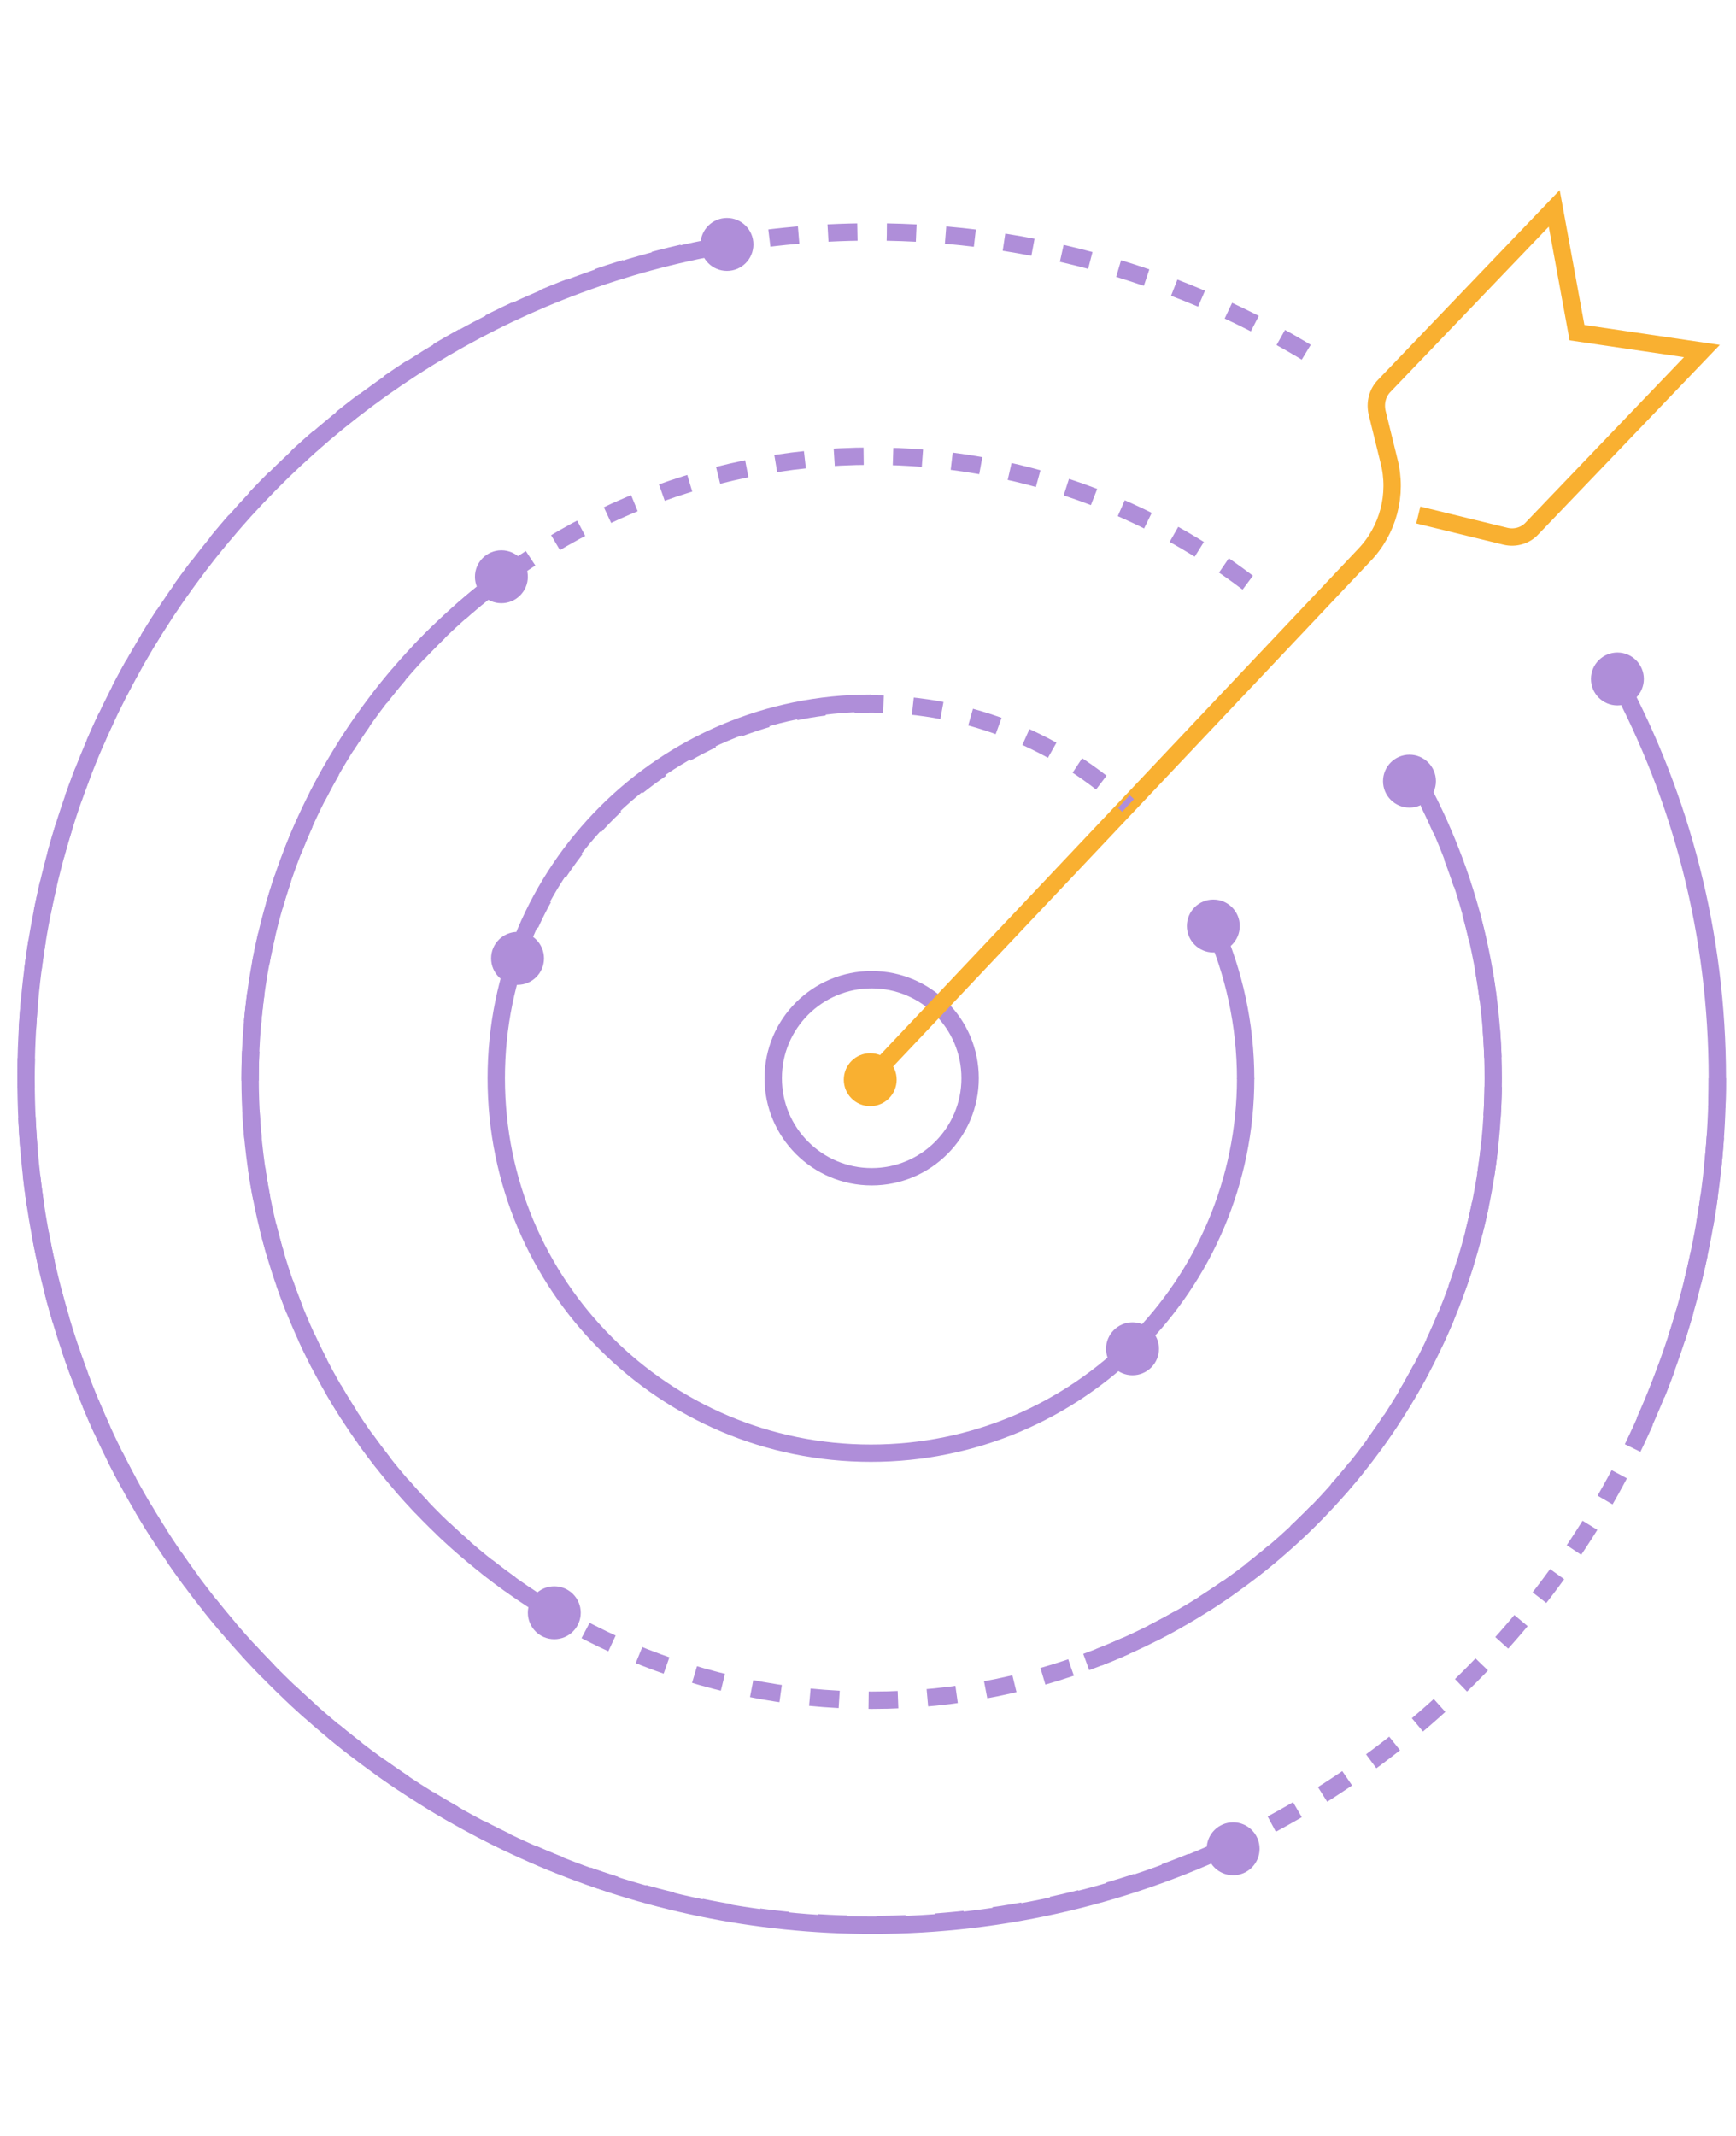 <svg width="200" height="246" viewBox="0 0 200 246" fill="none" xmlns="http://www.w3.org/2000/svg">
<path d="M100.423 135.523C106.687 135.523 111.765 130.443 111.765 124.176C111.765 117.909 106.687 112.829 100.423 112.829C94.159 112.829 89.081 117.909 89.081 124.176C89.081 130.443 94.159 135.523 100.423 135.523Z" stroke="#AF8ED9" stroke-width="2" stroke-miterlimit="10"/>
<path d="M143.508 124.176C143.508 147.971 124.209 167.363 100.34 167.363C76.471 167.363 57.172 148.056 57.172 124.176C57.172 100.297 76.471 80.99 100.34 80.99" stroke="#AF8ED9" stroke-width="2" stroke-miterlimit="10"/>
<path d="M139.782 106.647C142.152 111.982 143.507 117.994 143.507 124.261" stroke="#AF8ED9" stroke-width="2" stroke-miterlimit="10"/>
<path d="M101.525 122.821L157.136 63.969C159.929 61.09 161.029 56.94 160.014 53.045L158.659 47.541C158.405 46.44 158.659 45.255 159.506 44.408L179.058 24L181.682 38.311L196.072 40.428L176.519 60.836C175.757 61.682 174.572 62.021 173.472 61.767L163.399 59.312" stroke="#F9B031" stroke-width="2" stroke-miterlimit="10"/>
<path d="M58.779 112.829C63.773 94.538 80.533 81.074 100.424 81.074C111.851 81.074 122.177 85.478 129.964 92.76" stroke="#AF8ED9" stroke-width="2" stroke-miterlimit="10" stroke-dasharray="3.39 3.39"/>
<path d="M164.584 92.421C169.324 101.99 172.032 112.829 172.032 124.176C172.032 163.722 139.952 195.815 100.424 195.815C60.895 195.815 28.816 163.722 28.816 124.176C28.816 84.631 60.895 52.537 100.424 52.537C117.268 52.537 132.673 58.295 144.946 68.034" stroke="#AF8ED9" stroke-width="2" stroke-miterlimit="10" stroke-dasharray="3.39 3.39"/>
<path d="M66.313 187.178C43.967 175.069 28.816 151.358 28.816 124.176C28.816 100.805 39.989 80.058 57.256 67.017" stroke="#AF8ED9" stroke-width="2" stroke-miterlimit="10"/>
<path d="M162.045 87.679C168.393 98.349 172.033 110.881 172.033 124.176C172.033 155.084 152.48 181.42 125.14 191.412" stroke="#AF8ED9" stroke-width="2" stroke-miterlimit="10"/>
<path d="M197.849 124.176C197.849 178.032 154.257 221.642 100.424 221.642C46.591 221.642 3 178.032 3 124.176C3 70.32 46.591 26.71 100.424 26.71C119.13 26.71 136.567 31.96 151.379 41.105" stroke="#AF8ED9" stroke-width="2" stroke-miterlimit="10" stroke-dasharray="3.39 3.39"/>
<path d="M143.592 211.65C130.557 218.086 115.914 221.727 100.424 221.727C46.591 221.643 3 178.032 3 124.176C3 75.401 38.804 35.008 85.612 27.895" stroke="#AF8ED9" stroke-width="2" stroke-miterlimit="10"/>
<path d="M186.337 78.195C193.701 91.913 197.849 107.579 197.849 124.176C197.849 138.233 194.886 151.612 189.469 163.722" stroke="#AF8ED9" stroke-width="2" stroke-miterlimit="10"/>
<path d="M83.751 31.198C85.434 31.198 86.798 29.833 86.798 28.149C86.798 26.466 85.434 25.101 83.751 25.101C82.068 25.101 80.704 26.466 80.704 28.149C80.704 29.833 82.068 31.198 83.751 31.198Z" fill="#AF8ED9"/>
<path d="M57.764 69.473C59.447 69.473 60.811 68.108 60.811 66.425C60.811 64.741 59.447 63.376 57.764 63.376C56.081 63.376 54.717 64.741 54.717 66.425C54.717 68.108 56.081 69.473 57.764 69.473Z" fill="#AF8ED9"/>
<path d="M59.626 113.422C61.309 113.422 62.673 112.057 62.673 110.373C62.673 108.69 61.309 107.325 59.626 107.325C57.943 107.325 56.579 108.69 56.579 110.373C56.579 112.057 57.943 113.422 59.626 113.422Z" fill="#AF8ED9"/>
<path d="M130.473 158.387C132.156 158.387 133.521 157.022 133.521 155.338C133.521 153.655 132.156 152.29 130.473 152.29C128.791 152.29 127.426 153.655 127.426 155.338C127.426 157.022 128.791 158.387 130.473 158.387Z" fill="#AF8ED9"/>
<path d="M63.859 188.787C65.542 188.787 66.906 187.422 66.906 185.738C66.906 184.055 65.542 182.69 63.859 182.69C62.176 182.69 60.812 184.055 60.812 185.738C60.812 187.422 62.176 188.787 63.859 188.787Z" fill="#AF8ED9"/>
<path d="M142.068 215.969C143.751 215.969 145.115 214.604 145.115 212.921C145.115 211.237 143.751 209.872 142.068 209.872C140.385 209.872 139.021 211.237 139.021 212.921C139.021 214.604 140.385 215.969 142.068 215.969Z" fill="#AF8ED9"/>
<path d="M186.337 81.243C188.02 81.243 189.384 79.879 189.384 78.195C189.384 76.511 188.02 75.147 186.337 75.147C184.654 75.147 183.29 76.511 183.29 78.195C183.29 79.879 184.654 81.243 186.337 81.243Z" fill="#AF8ED9"/>
<path d="M162.382 93.014C164.065 93.014 165.429 91.649 165.429 89.966C165.429 88.282 164.065 86.917 162.382 86.917C160.699 86.917 159.335 88.282 159.335 89.966C159.335 91.649 160.699 93.014 162.382 93.014Z" fill="#AF8ED9"/>
<path d="M139.784 109.696C141.467 109.696 142.831 108.331 142.831 106.647C142.831 104.964 141.467 103.599 139.784 103.599C138.101 103.599 136.737 104.964 136.737 106.647C136.737 108.331 138.101 109.696 139.784 109.696Z" fill="#AF8ED9"/>
<path d="M100.256 127.394C101.939 127.394 103.303 126.029 103.303 124.346C103.303 122.662 101.939 121.297 100.256 121.297C98.573 121.297 97.209 122.662 97.209 124.346C97.209 126.029 98.573 127.394 100.256 127.394Z" fill="#F9B031"/>
</svg>
